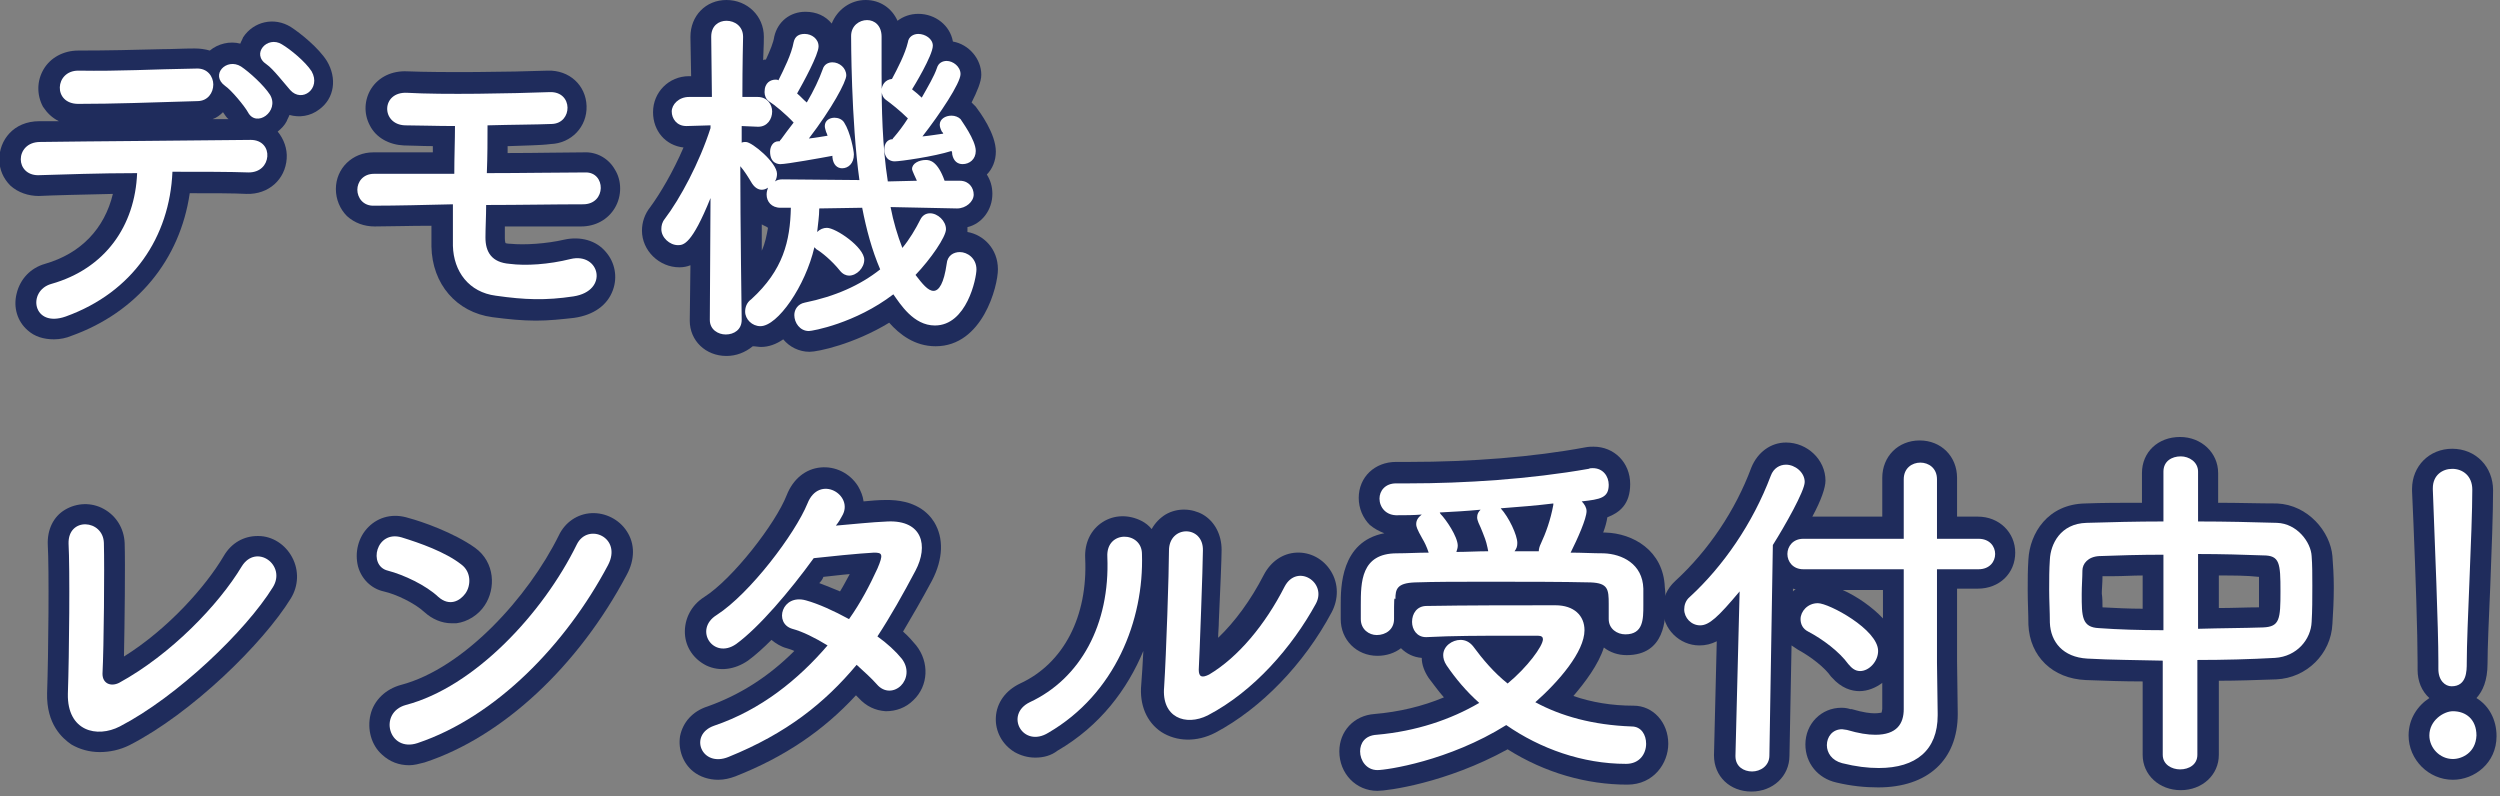 <?xml version="1.0" encoding="utf-8"?>
<!-- Generator: Adobe Illustrator 25.0.1, SVG Export Plug-In . SVG Version: 6.00 Build 0)  -->
<svg version="1.1" id="レイヤー_1" xmlns="http://www.w3.org/2000/svg" xmlns:xlink="http://www.w3.org/1999/xlink" x="0px"
	 y="0px" width="361px" height="115px" viewBox="0 0 361 115" style="enable-background:new 0 0 361 115;" xml:space="preserve">
<rect x="0" y="0" width="361" height="115" fill="#808080" stroke="none"/>
<style type="text/css">
	.st0{fill:#1F2C5C;}
	.st1{fill:#FFFFFF;}
</style>
<g>
	<path class="st0" d="M7.8,49C6.3,49,5,48.6,4,47.7c-1.5-1.3-2.1-3.3-1.6-5.3c0.5-2.1,2-3.7,4.1-4.3c5.2-1.5,8.6-5.1,9.8-10.1
		c-4.5,0.1-8.7,0.2-10.7,0.3c-1.5,0-3-0.5-4.1-1.5c-1-1-1.6-2.3-1.6-3.8c0-2.7,2-5.5,5.8-5.5c0.8,0,1.8,0,2.8,0
		c-1-0.5-1.7-1.2-2.3-2.1c-0.9-1.7-0.9-3.7,0.1-5.4c1-1.7,2.9-2.7,5-2.7c4.5,0,8-0.1,12.1-0.2c1.5,0,3-0.1,4.7-0.1
		c0.8,0,1.5,0.1,2.2,0.3c1.2-1,2.9-1.4,4.4-1c0.1-0.3,0.3-0.6,0.4-0.9c1.5-2.3,4.5-3,6.9-1.5c1.4,0.9,4,3,5.2,4.9
		c1.5,2.5,1.1,5.4-1.1,7c-1.3,1-2.9,1.2-4.3,0.8c-0.1,0.3-0.3,0.6-0.4,0.9c-0.3,0.6-0.8,1.1-1.3,1.5c0.9,1.1,1.4,2.5,1.3,3.9
		c-0.2,3-2.6,5.2-5.8,5.1c-1.9-0.1-4.6-0.1-8.2-0.1c-1.4,9.6-7.6,17.2-17.1,20.6c0,0,0,0,0,0C9.6,48.8,8.7,49,7.8,49z M9.5,45.7
		L9.5,45.7L9.5,45.7z M22.3,23.3C22.3,23.3,22.3,23.4,22.3,23.3C22.4,23.4,22.4,23.3,22.3,23.3C22.4,23.3,22.3,23.3,22.3,23.3z
		 M32.2,16.2c-0.4,0.4-0.9,0.8-1.5,1c0.8,0,1.6,0,2.3,0C32.7,17,32.5,16.6,32.2,16.2z M38.5,14.8L38.5,14.8L38.5,14.8z M28.4,11.7
		C28.4,11.7,28.4,11.7,28.4,11.7C28.4,11.7,28.4,11.7,28.4,11.7C28.4,11.7,28.4,11.7,28.4,11.7z"/>
	<path class="st0" d="M77.4,46.3c-2,0-4-0.2-6.3-0.5c-5.2-0.7-8.7-4.8-8.8-10.2c0-1,0-2,0-3c-3.2,0-6.1,0.1-8.2,0.1
		c-1.5,0-2.9-0.5-4-1.5c-1-1-1.6-2.4-1.6-3.9c0-3,2.4-5.3,5.4-5.3h8.6c0-0.3,0-0.6,0-0.9c-1.7,0-3.2-0.1-4.2-0.1
		c-2.1-0.1-4-1.1-4.9-2.9c-0.9-1.7-0.8-3.7,0.2-5.3c1.1-1.7,3-2.6,5.2-2.5c4.9,0.2,14.9,0.1,20.3-0.1c3.1-0.1,5.5,2.1,5.6,5.1
		c0.1,3-2.2,5.4-5.2,5.5C78,21,75.8,21,73.5,21.1c-0.1,0-0.1,0-0.2,0c0,0.3,0,0.6,0,1c4.3,0,8.2-0.1,11-0.1c1.9-0.1,3.6,0.9,4.5,2.5
		c1,1.6,1,3.8,0,5.5c-1,1.7-2.8,2.7-4.9,2.7c-2,0-4.2,0-6.4,0c-1.5,0-3.1,0-4.6,0c0,0.6,0,1.2,0,1.7c0,0.5,0.1,0.7,0.1,0.7
		c0,0,0.2,0.1,0.7,0.1c2.1,0.2,5.2,0,7.8-0.6c2.3-0.5,4.6,0.1,6,1.8c1.3,1.5,1.7,3.6,1,5.5c-0.8,2.2-2.8,3.6-5.6,4
		C81.1,46.1,79.3,46.3,77.4,46.3z M84.4,27.9C84.4,27.9,84.4,27.9,84.4,27.9C84.4,27.9,84.4,27.9,84.4,27.9z M67.4,27.4
		c0.1,0.1,0.1,0.1,0.2,0.2c0.1,0.1,0.1,0.1,0.2,0.2c0.1-0.2,0.3-0.3,0.5-0.5c-0.1,0-0.1-0.1-0.2-0.2C68,27,67.9,27,67.8,26.9
		C67.7,27.1,67.6,27.2,67.4,27.4z M79.5,14.9C79.5,14.9,79.5,14.9,79.5,14.9C79.5,14.9,79.5,14.9,79.5,14.9z"/>
	<path class="st0" d="M104.9,51.4c-3,0-5.3-2.2-5.3-5.1l0.1-8c-0.5,0.2-1,0.3-1.6,0.3c-2.9,0-5.4-2.4-5.4-5.3c0-1.2,0.4-2.4,1.2-3.4
		c1.4-1.9,3.3-5.1,4.8-8.6c-2.6-0.3-4.4-2.4-4.4-5.1c0-2.9,2.3-5.2,5.2-5.2h0.3l-0.1-5.6c0,0,0-0.1,0-0.1c0-3,2.2-5.3,5.2-5.3
		c3,0,5.4,2.3,5.4,5.3c0,0,0,0.1,0,0.1c0,0,0,1.3-0.1,3.3c0.1-0.1,0.2-0.1,0.4-0.1c0.6-1.3,1.1-2.5,1.2-3.3c0.5-2.2,2.3-3.6,4.5-3.6
		c1.6,0,2.9,0.6,3.8,1.7c0.8-2,2.7-3.4,4.9-3.4c2.1,0,3.8,1.2,4.6,3c0.8-0.6,1.8-1,3-1c2.5,0,4.6,1.7,5,4c2.3,0.4,4.1,2.5,4.1,4.8
		c0,1-0.6,2.4-1.4,4c0.2,0.2,0.4,0.4,0.6,0.6l0,0c0.6,0.8,2.9,3.9,2.9,6.5c0,1.3-0.5,2.5-1.3,3.3c0.5,0.8,0.8,1.7,0.8,2.8
		c0,2.3-1.5,4.3-3.6,4.8c0,0.1,0,0.1,0,0.2c0,0.2,0,0.3,0,0.5c2.3,0.4,4.4,2.4,4.4,5.4c0,2.4-2.2,11.1-9,11.1c-3,0-5.2-1.7-6.7-3.4
		c-5.1,3.1-10.3,4.2-11.5,4.2c-1.5,0-2.9-0.7-3.8-1.8c-1,0.7-2.1,1.1-3.2,1.1c-0.4,0-0.8-0.1-1.2-0.1
		C107.6,50.9,106.3,51.4,104.9,51.4z M116.9,46.7C116.9,46.7,116.9,46.7,116.9,46.7C116.9,46.7,116.9,46.7,116.9,46.7z M110,32.4
		c0,1.3,0,2.6,0,3.8c0.5-1.1,0.7-2.2,0.9-3.3C110.7,32.7,110.3,32.6,110,32.4z M103.2,25.8c0,0,0.1,0,0.1,0c0.2,0,0.4,0.1,0.6,0.2
		c0-0.6,0-1.2,0-1.8C103.7,24.7,103.5,25.3,103.2,25.8z M138,10.9C138,10.9,138,10.9,138,10.9C138,10.9,138,10.9,138,10.9z M134,6.7
		C134,6.7,134,6.7,134,6.7L134,6.7C134,6.7,134,6.7,134,6.7z M131.6,6.5L131.6,6.5L131.6,6.5z M104.2,5.3L104.2,5.3z"/>
	<path class="st0" d="M14.4,108.6c-1.5,0-2.9-0.4-4.1-1.1c-1.3-0.9-3.6-2.9-3.5-7.4C7,94.5,7.1,82,6.9,78.7
		c-0.1-2.2,0.8-4.1,2.5-5.1c1.7-1,3.8-1.1,5.6-0.1c1.8,1,2.9,2.8,3,4.9c0.1,3.1,0,11.4-0.1,16.4c6.4-4,11.8-10.1,14.4-14.5
		c1.1-1.9,2.9-2.9,4.9-2.9c0,0,0.1,0,0.1,0c2,0,3.9,1.2,4.9,3.1c1,1.9,0.9,4.1-0.2,5.9c-4,6.5-14.3,16.6-23.3,21.2c0,0,0,0,0,0
		C17.3,108.3,15.8,108.6,14.4,108.6z M17.3,104.9L17.3,104.9L17.3,104.9z M12.8,100.3c0,0.7,0.1,1.8,0.7,2.2
		c0.5,0.3,1.6,0.3,2.5-0.2c0.2-0.1,0.4-0.2,0.6-0.3c-0.9,0.1-1.8-0.2-2.6-0.6C13.5,101,13.1,100.7,12.8,100.3z M15.8,96
		C15.8,96,15.8,96,15.8,96C15.8,96,15.8,96,15.8,96z M37.6,83.2C37.6,83.2,37.6,83.2,37.6,83.2C37.6,83.2,37.6,83.2,37.6,83.2z"/>
	<path class="st0" d="M59.1,110.5c-1.5,0-2.8-0.5-3.9-1.5c-1.6-1.4-2.2-3.7-1.7-5.8c0.5-2.1,2.2-3.7,4.4-4.3
		c9.1-2.4,18.4-12.7,22.8-21.6c0.9-1.9,2.7-3.1,4.7-3.2c2-0.1,4,0.9,5.1,2.6c1.2,1.8,1.2,4.1,0,6.3c-7,13.2-17.9,23.4-29.2,27.1h0
		C60.5,110.3,59.8,110.5,59.1,110.5z M65.2,90c-1.4,0-2.8-0.6-3.9-1.6c0,0,0,0,0,0c-1.4-1.3-4.1-2.6-5.9-3c-1.8-0.4-3.2-1.8-3.7-3.6
		c-0.5-2,0-4.2,1.5-5.7c1.5-1.5,3.6-2,5.8-1.3c1.9,0.5,6.5,2.1,9.6,4.3c2.9,2.1,3,5.9,1.4,8.3c-0.9,1.4-2.5,2.4-4.1,2.6
		C65.6,90,65.4,90,65.2,90z"/>
	<path class="st0" d="M103.7,112.6c-1.3,0-2.6-0.4-3.6-1.2c-1.5-1.2-2.2-3.2-1.9-5.1c0.4-2,1.8-3.6,4-4.3c4.5-1.6,8.7-4.2,12.5-8
		c-0.4-0.2-0.8-0.3-1.1-0.4c-0.8-0.2-1.6-0.7-2.2-1.2c-1.1,1.1-2.3,2.2-3.4,3c-1.9,1.3-4.1,1.6-6,0.7c-1.8-0.9-3-2.6-3.1-4.6
		c-0.1-2.1,0.9-4.1,2.8-5.3c4.1-2.6,10.3-10.6,11.9-14.7c0.9-2.3,2.7-3.8,4.9-4c2.1-0.2,4.2,0.8,5.4,2.7c0.4,0.7,0.7,1.4,0.8,2.2
		c1.1-0.1,2.1-0.2,3.1-0.2c4.4-0.1,6.3,1.9,7.1,3.2c1.4,2.3,1.3,5.3-0.3,8.4c-1.5,2.8-2.9,5.2-4.2,7.4c0.8,0.7,1.4,1.4,1.9,2
		c1.9,2.4,1.8,5.8-0.4,7.9c-1.1,1.1-2.5,1.6-4,1.6c-1.5-0.1-2.8-0.7-3.9-1.9c-0.1-0.1-0.3-0.3-0.4-0.4c-4.7,5.1-10.3,8.9-17.4,11.7
		C105.4,112.4,104.6,112.6,103.7,112.6z M103.9,107.7L103.9,107.7L103.9,107.7z M122.3,92.3c0,0.1,0.1,0.3,0.1,0.4
		c0,0.2,0,0.3,0,0.5c0.2-0.1,0.5-0.1,0.7-0.2c0.2,0,0.4,0,0.5,0c-0.1-0.3-0.2-0.6-0.2-0.9C123.1,92.3,122.7,92.3,122.3,92.3z
		 M118.3,84.2c1,0.4,2.1,0.8,3,1.2c0.5-0.8,0.9-1.6,1.4-2.5c-1.3,0.1-2.7,0.3-3.8,0.4C118.8,83.6,118.6,83.9,118.3,84.2z
		 M129.7,78.5c0.1,0.2,0.2,0.4,0.3,0.6c0-0.2,0-0.3-0.1-0.4C129.8,78.6,129.8,78.5,129.7,78.5z M117.7,76.7
		c-0.1,0.3-0.3,0.5-0.5,0.8c0.2,0,0.5-0.1,0.8-0.1c0,0,0-0.1,0-0.1C117.8,77.1,117.8,76.9,117.7,76.7z"/>
	<path class="st0" d="M149.5,109.4c-1.1,0-2.1-0.3-3-0.8c-1.8-1.1-2.8-3-2.7-5c0.1-2.1,1.4-3.9,3.5-4.9c0,0,0,0,0,0
		c6.3-2.9,9.8-9.7,9.4-18.1c-0.1-2.2,0.8-4.1,2.5-5.2c1.7-1.1,3.8-1.1,5.6-0.2c0.6,0.3,1.1,0.7,1.5,1.2c0.5-0.9,1.2-1.6,2-2.1
		c1.7-1,3.8-0.9,5.4,0c1.7,1,2.7,2.9,2.7,5.1c0,1.2-0.2,6-0.4,10.3c0,0.8-0.1,1.7-0.1,2.4c2.4-2.3,4.7-5.4,6.6-9.1
		c1-1.9,2.7-3.1,4.7-3.2c2-0.1,3.9,0.9,5,2.7c1.1,1.8,1.1,4,0.1,5.9c-4,7.5-10.2,13.9-16.8,17.4c0,0,0,0,0,0
		c-2.7,1.4-5.6,1.3-7.8-0.1c-2.1-1.4-3.2-3.9-2.9-6.9c0.1-1.2,0.2-2.9,0.3-4.8c-2.3,5.5-6.2,10.8-12.4,14.4
		C151.8,109.1,150.7,109.4,149.5,109.4z M149.8,104.3L149.8,104.3L149.8,104.3z M174.4,103.3L174.4,103.3L174.4,103.3z M171.1,99.5
		c0,0.8,0.1,1.2,0.3,1.3c0.2,0.1,0.8,0.2,1.7-0.2c0,0,0,0,0,0c-0.5-0.1-0.9-0.3-1.2-0.4C171.7,100,171.4,99.8,171.1,99.5z
		 M176.1,96.7C176.1,96.7,176.1,96.7,176.1,96.7C176.1,96.7,176.1,96.7,176.1,96.7z"/>
	<path class="st0" d="M198.9,114.2c-3.1,0-5.5-2.5-5.5-5.7c0-2.9,2.1-5.2,5.1-5.4c3.5-0.3,6.9-1.1,10-2.4c-0.8-0.9-1.5-1.9-2.2-2.8
		c-0.6-0.9-1-1.9-1-2.9c-1.2-0.1-2.2-0.6-3-1.4c-0.9,0.7-2.1,1.1-3.4,1.1c-3,0-5.3-2.3-5.3-5.3c0-0.3,0-0.6,0-0.9c0-0.4,0-0.7,0-1.1
		c0-2.6,0-9.2,6.3-10.4c-0.8-0.3-1.5-0.7-2.1-1.2c-1-1-1.6-2.4-1.6-3.9c0-3,2.3-5.2,5.4-5.2h1.9c8.9,0,17.9-0.7,25.4-2.1
		c0.5-0.1,0.9-0.1,1.2-0.1c3,0,5.3,2.3,5.3,5.4c0,2.9-1.5,4.1-3.3,4.8c-0.1,0.7-0.3,1.4-0.6,2.2c0.1,0,0.2,0,0.3,0
		c4,0.1,8.4,2.6,8.6,7.9c0.1,0.7,0.1,1.6,0.1,2.6c0,1.8,0,7.2-5.6,7.2c-1.3,0-2.4-0.4-3.3-1.1c-0.8,2.5-2.7,5-4.4,7
		c2.6,0.9,5.5,1.4,8.7,1.4c0,0,0,0,0,0c2.8,0,5,2.4,5,5.5c0,2.8-2.1,5.9-5.9,5.9c-5.9,0-11.9-1.7-17.3-5.1
		C208.8,113.1,200.3,114.2,198.9,114.2z M235.4,107.8C235.4,107.8,235.4,107.8,235.4,107.8C235.4,107.8,235.4,107.8,235.4,107.8z
		 M217.9,101.6c0.2,0,0.5,0.1,0.7,0.2c0-0.1,0-0.1,0-0.2c0-0.1,0-0.1,0-0.2C218.4,101.5,218.2,101.6,217.9,101.6z M216.5,101.4
		c0,0.1,0,0.2,0,0.2c0.2,0,0.3-0.1,0.5-0.1C216.8,101.5,216.6,101.5,216.5,101.4z M225.1,90.4c0.2,0.3,0.3,0.7,0.4,1
		c0-0.2,0.1-0.4,0.1-0.5C225.6,90.8,225.6,90.6,225.1,90.4z M205.8,90.4C205.8,90.4,205.8,90.4,205.8,90.4L205.8,90.4
		C205.8,90.4,205.8,90.4,205.8,90.4z M230.1,70.3C230.1,70.3,230.1,70.3,230.1,70.3C230.1,70.3,230.1,70.3,230.1,70.3z"/>
	<path class="st0" d="M252.9,114.3c-3.1,0-5.4-2.2-5.4-5.2V109l0.4-16.4c-0.8,0.4-1.6,0.6-2.5,0.6c-2.9,0-5.3-2.4-5.3-5.3
		c0-1.5,0.6-2.9,1.8-4c4.8-4.4,8.7-10.2,11-16.4c0.9-2.2,2.8-3.6,5-3.6c3.1,0,5.7,2.5,5.7,5.5c0,1-0.6,2.8-1.9,5.2h10.1v-5.6
		c0-3.1,2.3-5.4,5.4-5.4c3.1,0,5.4,2.3,5.4,5.4v5.6h3c3.1,0,5.4,2.3,5.4,5.2c0,3-2.3,5.2-5.4,5.2h-3v10.5l0.1,7.6
		c0,6.6-4.3,10.6-11.5,10.6c-1.9,0-3.9-0.2-6-0.7c-2.7-0.6-4.5-2.8-4.5-5.5c0-3,2.3-5.3,5.2-5.3c0.6,0,1,0.1,1.3,0.2
		c0.1,0,0.1,0,0.2,0c1.7,0.5,2.7,0.6,3.3,0.6c0.6,0,0.9-0.1,1-0.1c0-0.1,0.1-0.3,0.1-0.6v-3.7c-0.9,0.7-2.1,1.2-3.3,1.2
		c-1.1,0-2.6-0.4-4-2c0,0-0.1-0.1-0.1-0.1c-0.9-1.3-2.8-2.8-4.8-3.9c-0.3-0.2-0.6-0.4-0.9-0.6l-0.3,15.9
		C258.4,112.1,256,114.3,252.9,114.3z M253.6,109.1L253.6,109.1C253.6,109.1,253.6,109.1,253.6,109.1z M268.2,94.2L268.2,94.2
		L268.2,94.2z M266.1,85.2c2,0.9,4.2,2.4,5.8,4.1v-4.1H266.1z M262.5,88.5C262.5,88.5,262.5,88.5,262.5,88.5
		C262.5,88.5,262.5,88.5,262.5,88.5z M258.9,85l0,0.4c0.1-0.1,0.2-0.2,0.4-0.3C259.2,85.1,259,85,258.9,85z M251.5,82.4
		c0.3,0,0.5,0.1,0.8,0.2c0.2,0.1,0.5,0.2,0.7,0.4l0-2.6C252.5,81,252,81.7,251.5,82.4z M276.8,80c0.1,0.1,0.3,0.3,0.4,0.4
		c0.1-0.1,0.2-0.3,0.4-0.4c-0.1-0.1-0.3-0.3-0.4-0.4C277.1,79.7,277,79.8,276.8,80z M257.7,69.3L257.7,69.3
		C257.7,69.3,257.7,69.3,257.7,69.3L257.7,69.3z"/>
	<path class="st0" d="M314.9,114.1c-3.1,0-5.5-2.2-5.5-5.1V98.4c-2.8,0-5.6-0.1-8.2-0.2c-4.8-0.2-8.1-3.4-8.3-8
		c0-1.6-0.1-3.2-0.1-4.9c0-1.6,0-3,0.1-4.5c0.2-3.8,2.8-8,8.2-8.1c2.5-0.1,5.3-0.1,8.2-0.1v-4.3c0-3,2.3-5.2,5.5-5.2
		c3.1,0,5.5,2.3,5.5,5.2v4.3c3,0,5.9,0.1,8.5,0.1c4.5,0.2,7.7,4.1,8,7.6c0.1,1.3,0.2,2.8,0.2,4.5c0,1.9-0.1,3.8-0.2,5.3
		c-0.2,4.3-3.7,7.8-8.1,8c-2.9,0.1-5.7,0.2-8.3,0.2V109C320.4,111.9,318,114.1,314.9,114.1z M314.4,93.2c0.2,0.2,0.4,0.4,0.5,0.6
		c0.2-0.2,0.3-0.4,0.5-0.6c-0.1,0-0.1-0.1-0.2-0.2c-0.1-0.1-0.2-0.3-0.4-0.4C314.7,92.8,314.6,93,314.4,93.2z M303.6,87.7
		c1.9,0.1,3.8,0.2,5.8,0.2v-4.8c-1.4,0-2.8,0.1-4.1,0.1l-1.7,0c0,1-0.1,1.8-0.1,2.5C303.6,86.4,303.6,87.1,303.6,87.7z M320.4,83.1
		v4.7c2,0,4-0.1,5.8-0.1c0-0.7,0-1.6,0-2.2c0-0.6,0-1.5,0-2.2C324.4,83.1,322.5,83.1,320.4,83.1z M303,87.6L303,87.6L303,87.6z
		 M303.7,82.5C303.7,82.5,303.7,82.5,303.7,82.5C303.7,82.5,303.7,82.5,303.7,82.5z M314.3,77.8c0.2,0.2,0.4,0.4,0.5,0.6
		c0.2-0.2,0.3-0.4,0.5-0.6c-0.2-0.2-0.4-0.4-0.5-0.6C314.7,77.4,314.5,77.6,314.3,77.8z"/>
	<path class="st0" d="M354.2,112.6c-3.5,0-6.4-2.9-6.4-6.4c0-2.4,1.3-4.3,3-5.4c-1.1-1-1.7-2.4-1.7-4.1v-1.1c0-4-0.3-12.9-0.6-20.1
		l-0.2-4.6c0,0,0-0.1,0-0.1v-0.2c0-3.3,2.5-5.8,5.8-5.8c3.4,0,5.9,2.6,5.9,6c0,3.2-0.2,8.6-0.4,13.7c-0.2,4.6-0.4,9-0.4,11.3
		c0,2.5-0.7,4-1.6,5c1.8,1.1,2.9,3.1,2.9,5.5C360.5,110.2,357.3,112.6,354.2,112.6z M354.2,105.7c-0.1,0-0.5,0.2-0.5,0.5
		c0,0.1,0.2,0.4,0.4,0.4c0.1,0,0.3-0.1,0.4-0.1c0,0,0-0.1,0-0.2c0-0.3-0.1-0.5-0.1-0.5c0,0,0,0,0,0
		C354.5,105.8,354.4,105.7,354.2,105.7z M354,70.6L354,70.6L354,70.6z"/>
</g>
<g>
	<path class="st1" d="M9.5,45.7C4.7,47.4,3.9,42,7.4,41c7.8-2.2,12.1-8.4,12.4-16C14.4,25,9,25.2,5.5,25.3C3.9,25.3,3,24.2,3,23
		c0-1.2,0.9-2.5,2.8-2.5c7-0.1,22.4-0.2,30.4-0.3c1.7,0,2.5,1.2,2.4,2.4c-0.1,1.2-1,2.3-2.7,2.3c-2.6-0.1-6.7-0.1-11-0.1
		C24.5,34.2,19.2,42.2,9.5,45.7z M11.3,15c-3.7,0-3.4-4.8,0-4.8c6.2,0.1,10.5-0.2,17-0.3c1.7-0.1,2.5,1.2,2.5,2.3
		c0,1.2-0.8,2.4-2.3,2.4C21.7,14.8,16.5,15,11.3,15z M35.8,16.2c-0.5-0.9-2.4-3.2-3.3-3.8c-2.2-1.6,0.2-4.1,2.3-2.8
		c1.2,0.8,3.3,2.7,4.2,4.1C40.4,16.1,37,18.5,35.8,16.2z M41.9,13c-0.8-0.9-2.5-3.1-3.4-3.7c-2.3-1.5,0.1-4.2,2.2-2.9
		c1.2,0.7,3.4,2.5,4.3,3.9C46.4,12.8,43.6,14.9,41.9,13z"/>
	<path class="st1" d="M54.1,29.7c-1.7,0.1-2.5-1.2-2.5-2.3s0.8-2.3,2.4-2.3c2.6,0,6.9,0,11.6,0c0-2.5,0.1-4.8,0.1-6.9
		c-2.8,0-5.4-0.1-7.2-0.1c-3.5-0.1-3.5-4.9,0.3-4.7c5.1,0.3,15.2,0.1,20.6-0.1c3.4-0.1,3.3,4.5,0.3,4.6c-2.4,0.1-5.8,0.1-9.3,0.2
		c0,2,0,4.4-0.1,6.9c5.2,0,10.4-0.1,14.2-0.1c3-0.1,3.1,4.6-0.3,4.6c-4.2,0-9.1,0.1-14,0.1c0,1.6-0.1,3.3-0.1,4.7
		c0,2.1,0.9,3.6,3.5,3.8c2.3,0.3,5.6,0.1,8.8-0.7c4.2-1,5.6,4.6,0.4,5.4c-4,0.6-7,0.5-11.2-0.1c-3.9-0.5-6.1-3.5-6.2-7.2
		c0-2,0-4,0-6C61.2,29.6,57.3,29.7,54.1,29.7z"/>
	<path class="st1" d="M138.2,30.1l-9.6-0.2c0.4,2.1,1,4.1,1.7,5.9c1-1.2,1.9-2.7,2.6-4.1c0.3-0.6,0.8-0.9,1.4-0.9
		c1.1,0,2.3,1.1,2.3,2.3c0,1.1-2.2,4.3-4.4,6.6c1,1.3,1.8,2.3,2.6,2.3s1.5-1.1,1.9-3.9c0.1-1.2,1-1.7,1.9-1.7c1.1,0,2.4,0.9,2.4,2.5
		c0,1.3-1.4,8.1-6,8.1c-3.1,0-5-3.1-6-4.5c-5.5,4.2-11.7,5.3-12.2,5.3c-1.3,0-2.1-1.2-2.1-2.3c0-0.8,0.5-1.6,1.5-1.8
		c4.4-0.9,8-2.5,10.9-4.8c-1.2-2.8-2-5.8-2.6-8.9l-6.2,0.1c0,1.2-0.2,2.3-0.3,3.4c0.4-0.4,0.9-0.6,1.4-0.6c1.3,0,5.4,2.8,5.4,4.6
		c0,1.2-1.1,2.3-2.2,2.3c-0.4,0-0.9-0.2-1.3-0.7c-1.2-1.5-2.7-2.7-3.4-3.1c-0.1-0.1-0.2-0.2-0.3-0.3c-1.3,5.6-5.3,11.4-7.8,11.4
		c-1.2,0-2.2-1-2.2-2.1c0-0.6,0.2-1.3,0.9-1.8c4.6-4.2,5.6-8.4,5.7-13.2h-1.4c0,0,0,0-0.1,0c-1.3,0-2-0.9-2-1.9c0-0.4,0.1-0.7,0.2-1
		c-0.3,0.2-0.6,0.3-0.9,0.3c-0.5,0-1-0.3-1.4-0.9c-0.6-1-1.1-1.8-1.7-2.5c0,8.1,0.2,22.1,0.2,22.1v0.1c0,1.4-1.1,2.1-2.3,2.1
		c-1.1,0-2.3-0.7-2.3-2.1v-0.1l0.1-17.5c-2.7,6.7-3.9,6.8-4.7,6.8c-1.2,0-2.4-1.1-2.4-2.3c0-0.5,0.1-1,0.5-1.5
		c2.2-2.9,5-8.1,6.6-13.1v-0.4l-3.4,0.1c0,0,0,0-0.1,0c-1.4,0-2.1-1.1-2.1-2.1S98,14,99.5,14h3.3l-0.1-8.6V5.3
		c0-1.6,1.1-2.3,2.2-2.3c1.2,0,2.4,0.8,2.4,2.3v0.1c0,0-0.1,4-0.1,8.6h2.2c1.4,0,2.1,1.1,2.1,2.1c0,1.1-0.7,2.2-2,2.2c0,0,0,0-0.1,0
		l-2.3-0.1l0,2.4c0.2-0.1,0.4-0.1,0.6-0.1c0.9,0,4.5,3,4.5,4.6c0,0.4-0.1,0.8-0.3,1.1c0.3-0.2,0.6-0.3,1.1-0.3l11.1,0.1
		c-1.2-8.6-1.2-20.6-1.2-20.8c0-1.5,1.2-2.3,2.3-2.3c1.1,0,2.1,0.8,2.1,2.4v0.1c0,1.6,0,3.4,0,5.3c0,4.9,0.1,10.4,0.9,15.5l4.2-0.1
		c-0.7-1.5-0.7-1.6-0.7-1.7c0-0.8,1-1.3,2-1.3c0.6,0,1.7,0.2,2.7,3h2.2h0c1.3,0,2,1,2,2S139.5,30.1,138.2,30.1L138.2,30.1z
		 M120.2,22.5c-1.6,0.3-6.6,1.2-7.5,1.2c-0.2,0-1.5,0-1.5-1.8c0-0.7,0.4-1.5,1.2-1.5h0.2c0-0.1,0.1-0.2,0.2-0.3
		c0.5-0.7,1.1-1.5,1.8-2.4c-1.1-1.2-2.8-2.6-3.6-3.1c-0.4-0.3-0.6-0.8-0.6-1.3c0-1.4,0.9-1.8,1.6-1.8c0.1,0,0.3,0,0.4,0.1
		c0.8-1.6,1.9-3.8,2.2-5.5c0.2-0.9,0.8-1.2,1.6-1.2c1,0,2,0.7,2,1.8c0,1.2-2.2,5.2-3.1,6.8c0.5,0.4,0.9,0.9,1.4,1.3
		c1-1.7,1.8-3.4,2.3-4.8c0.2-0.7,0.8-1,1.4-1c1,0,2,0.8,2,1.9c0,0.9-2.1,4.8-5.4,9.1c1-0.1,2-0.3,2.7-0.4c-0.1-0.2-0.1-0.4-0.2-0.5
		c-0.1-0.4-0.2-0.6-0.2-0.9c0-0.8,0.7-1.2,1.4-1.2c0.5,0,1.1,0.2,1.4,0.7c0.9,1.4,1.4,4.1,1.4,4.6c0,1.3-0.8,2-1.7,2
		c-0.7,0-1.3-0.5-1.4-1.6L120.2,22.5z M129.2,23.3c-0.2,0-1.5,0-1.5-1.8c0-0.7,0.4-1.4,1.2-1.4c0-0.1,0.1-0.2,0.2-0.3
		c0.6-0.7,1.3-1.6,2-2.7c-1.1-1.1-2.5-2.2-3.2-2.7c-0.4-0.3-0.6-0.8-0.6-1.3c0-0.8,0.5-1.6,1.5-1.7c0.8-1.5,1.9-3.6,2.3-5.3
		c0.1-0.8,0.8-1.2,1.5-1.2c1,0,2.1,0.7,2.1,1.7c0,1.4-2.8,6-3,6.3c0.5,0.4,1,0.8,1.4,1.2c0.9-1.6,1.8-3.1,2.2-4.3
		c0.2-0.7,0.8-1,1.4-1c0.9,0,2,0.8,2,1.9c0,1.3-3,5.8-5.5,9c1.1-0.1,2.2-0.3,3-0.4c0-0.1-0.1-0.2-0.2-0.3c-0.2-0.4-0.3-0.7-0.3-1
		c0-0.8,0.8-1.3,1.7-1.3c0.5,0,1,0.2,1.3,0.5c0.1,0.2,2.2,3,2.2,4.6c0,1.2-0.9,1.9-1.9,1.9c-0.7,0-1.3-0.4-1.5-1.4
		c0-0.2,0-0.3-0.1-0.5C134.9,22.6,130,23.3,129.2,23.3z"/>
	<path class="st1" d="M17.3,104.9c-3.3,1.7-7.6,0.7-7.5-4.7C10,94.4,10.1,82,9.9,78.5c-0.1-3.9,5-3.5,5.1-0.1c0.1,3.6,0,15-0.2,18.9
		c0,1.4,1.2,1.9,2.4,1.3c7.5-4.1,14.4-11.3,17.7-16.8c2.1-3.4,6.5-0.2,4.5,3C35.5,91.1,25.6,100.6,17.3,104.9z"/>
	<path class="st1" d="M63.3,86.2c-1.8-1.7-5-3.2-7.3-3.8c-2.9-0.7-1.7-5.9,2-4.8c2.6,0.8,6.3,2.1,8.6,3.9c1.5,1.1,1.4,3.1,0.6,4.2
		S64.9,87.6,63.3,86.2z M60.3,107.3c-4.2,1.4-5.7-4.4-1.7-5.5c9.9-2.6,19.8-13.2,24.7-23.2c1.6-3.2,6.6-1,4.5,3
		C81.7,93.1,71.6,103.5,60.3,107.3z"/>
	<path class="st1" d="M105.2,109.3c-3.9,1.6-5.8-3.2-2.1-4.5c6.8-2.3,12.2-6.7,16.4-11.6c-1.8-1.1-3.6-2-5.1-2.4
		c-2.7-0.8-1.5-5.1,2-4.1c1.8,0.5,4,1.5,6.2,2.7c1.7-2.4,3-4.9,4.1-7.3c0.9-2.1,0.7-2.3-0.5-2.3c-2,0.1-7,0.6-8.7,0.8
		c-3.4,4.7-7.9,10-11.2,12.4c-3.3,2.3-6.2-2.1-2.8-4.2c4.8-3.1,11.3-11.7,13.1-16.1c1.7-4.3,6.8-1.2,5,1.8c-0.2,0.4-0.5,0.9-0.9,1.4
		c2.4-0.2,5.1-0.5,7.5-0.6c5-0.2,5.9,3.5,4,7.1c-1.8,3.4-3.6,6.6-5.5,9.5c1.4,1,2.6,2.1,3.5,3.2c1.1,1.4,0.8,3-0.1,3.9
		c-0.9,0.9-2.4,1.1-3.5-0.2c-0.7-0.8-1.8-1.8-2.9-2.8C119.1,101.5,113.6,105.9,105.2,109.3z"/>
	<path class="st1" d="M148.7,101.4c7.3-3.4,11.6-11.2,11.2-21c-0.2-3.9,5-3.7,5-0.4c0.3,9.6-3.9,20.2-13.5,25.8
		C147.7,108.1,145,103.2,148.7,101.4z M174.4,103.3c-3.2,1.6-6.7,0.3-6.3-4.1c0.3-4.6,0.7-16.7,0.7-19.7c0-3.7,5-3.7,4.9,0
		c0,2-0.5,15.5-0.6,17.2c0,1.1,0.5,1.2,1.5,0.7c4.2-2.5,8.1-7.2,10.9-12.7c1.8-3.4,6.2-0.6,4.5,2.5
		C186.6,93.4,181.1,99.8,174.4,103.3z"/>
	<path class="st1" d="M198.9,111.2c-1.6,0-2.5-1.4-2.5-2.7c0-1.2,0.7-2.3,2.4-2.4c5.7-0.5,10.7-2.2,14.8-4.6
		c-1.9-1.7-3.4-3.5-4.7-5.4c-0.4-0.6-0.5-1.1-0.5-1.5c0-1.3,1.3-2.2,2.5-2.2c0.7,0,1.3,0.3,1.8,0.9c1.4,1.9,3,3.8,5,5.4
		c2.8-2.3,5.1-5.4,5.1-6.4c0-0.3-0.2-0.5-0.7-0.5c-1.4,0-2.9,0-4.7,0c-3.5,0-7.6,0-11.4,0.2c0,0,0,0-0.1,0c-1.3,0-2-1.1-2-2.2
		c0-1.2,0.7-2.3,2.1-2.3c5.7-0.1,12.8-0.1,18.6-0.1c2.7,0,4.2,1.5,4.2,3.6c0,3.1-3.7,7.4-7.1,10.4c3.7,2,8.3,3.3,13.9,3.5
		c1.4,0,2.1,1.2,2.1,2.5c0,1.4-0.9,2.9-2.9,2.9c-6.3,0-12.4-2.2-17.3-5.6C209.2,109.9,200.2,111.2,198.9,111.2z M201.3,89.4
		c0,1.5-1.2,2.3-2.5,2.3c-1.1,0-2.3-0.8-2.3-2.3c0-0.7,0-1.4,0-2c0-3.3,0-7.5,5.2-7.5c1.5,0,3-0.1,4.6-0.1c-0.3-0.9-0.6-1.5-0.9-2
		c-0.8-1.4-0.9-1.8-0.9-2.1c0-0.6,0.3-1,0.8-1.4c-1.2,0.1-2.4,0.1-3.4,0.1c-1.8,0.1-2.7-1.2-2.7-2.4c0-1.1,0.8-2.2,2.4-2.2h0
		c0.6,0,1.2,0,1.8,0c8,0,17.5-0.6,26-2.1c0.2-0.1,0.4-0.1,0.6-0.1c1.5,0,2.3,1.2,2.3,2.4c0,1.9-1.2,2.1-3.9,2.4
		c0.4,0.4,0.7,0.9,0.7,1.4c0,1.1-1.3,4-2.3,6c1.6,0,3.2,0.1,4.8,0.1c2.6,0.1,5.6,1.5,5.7,5.1c0,0.6,0,1.5,0,2.4c0,2,0,4.2-2.6,4.2
		c-1.2,0-2.4-0.8-2.4-2.2c0-0.1,0-0.1,0-0.1c0-0.5,0-1.4,0-2.1c0-2.1-0.1-3-2.6-3.1c-4.1-0.1-9.7-0.1-15-0.1c-3.9,0-7.6,0-10.4,0.1
		c-2.6,0.1-2.8,1-2.8,2.4C201.3,86.3,201.3,86.3,201.3,89.4L201.3,89.4z M214.8,79.1c-0.2-1-0.5-1.7-0.7-2.2s-0.4-1-0.6-1.4
		c-0.1-0.3-0.2-0.5-0.2-0.8c0-0.5,0.2-0.8,0.5-1.1c-2.1,0.2-4,0.3-5.9,0.4l0.1,0.2c0.8,0.8,2.5,3.3,2.5,4.6c0,0.3-0.1,0.6-0.2,0.9
		c1.5,0,3-0.1,4.6-0.1L214.8,79.1z M222.2,79.6c0-0.3,0.1-0.7,0.3-1.1c0.7-1.5,1.4-3.4,1.8-5.6c0-0.1,0-0.2,0-0.2
		c-2.4,0.3-5,0.5-7.6,0.7c1.2,1.3,2.4,3.9,2.4,5c0,0.5-0.1,0.8-0.4,1.2H222.2z"/>
	<path class="st1" d="M251.2,85.4c-3.1,3.7-4.4,4.9-5.7,4.9c-1.3,0-2.3-1.1-2.3-2.3c0-0.6,0.2-1.3,0.8-1.8
		c4.8-4.4,9.1-10.6,11.7-17.5c0.4-1.1,1.3-1.6,2.2-1.6c1.3,0,2.7,1.1,2.7,2.5c0,1.3-2.9,6.4-4.6,9.1l-0.5,30.4
		c0,1.5-1.3,2.3-2.5,2.3c-1.2,0-2.4-0.7-2.4-2.2c0-0.1,0-0.1,0-0.1L251.2,85.4z M274.9,82.2h-14.5c-1.5,0-2.3-1.1-2.3-2.2
		c0-1.1,0.8-2.2,2.3-2.2h14.5v-8.6c0-1.6,1.2-2.4,2.4-2.4c1.2,0,2.4,0.8,2.4,2.4v8.6h6c1.6,0,2.4,1.1,2.4,2.2c0,1.1-0.8,2.2-2.4,2.2
		h-6v13.5l0.1,7.3c0,0.1,0,0.2,0,0.3c0,5-3.1,7.6-8.5,7.6c-1.6,0-3.3-0.2-5.3-0.7c-1.5-0.4-2.2-1.5-2.2-2.6c0-1.2,0.8-2.3,2.2-2.3
		c0.2,0,0.5,0.1,0.7,0.1c1.7,0.5,3,0.7,4.1,0.7c3.1,0,4.1-1.6,4.1-3.7V82.2z M266.9,95.9c-1.3-1.8-3.7-3.6-5.8-4.7
		c-0.8-0.4-1.1-1.1-1.1-1.8c0-1.1,1-2.3,2.5-2.3c1.6,0,8.7,3.8,8.7,6.9c0,1.5-1.3,2.9-2.6,2.9C267.9,96.9,267.4,96.5,266.9,95.9z"/>
	<path class="st1" d="M312.4,95.4c-3.8-0.1-7.6-0.1-11-0.3c-3.5-0.2-5.3-2.4-5.4-5.2c0-1.6-0.1-3.2-0.1-4.7c0-1.5,0-3,0.1-4.4
		c0.1-2.2,1.5-5.2,5.3-5.3c3.4-0.1,7.2-0.2,11.1-0.2v-7.2c0-1.5,1.2-2.2,2.5-2.2c1.2,0,2.5,0.8,2.5,2.2v7.2c4,0,7.9,0.1,11.4,0.2
		c2.9,0.1,4.9,2.8,5,4.8c0.1,1.2,0.1,2.8,0.1,4.3c0,1.8,0,3.6-0.1,5.2c-0.1,2.5-2.1,5-5.3,5.2c-3.6,0.2-7.4,0.3-11.2,0.3V109
		c0,1.4-1.2,2.1-2.5,2.1c-1.2,0-2.5-0.7-2.5-2.1V95.4z M312.4,80.1c-3.4,0-6.7,0.1-9.3,0.2c-1.6,0.1-2.4,1.1-2.4,2.1
		c0,1-0.1,2.2-0.1,3.4c0,3.2,0,4.8,2.5,4.9c2.7,0.2,5.9,0.3,9.3,0.3V80.1z M317.4,90.8c3.3-0.1,6.5-0.1,9.4-0.2
		c2.4-0.1,2.5-1.2,2.5-5.2c0-4.1-0.1-5.2-2.5-5.2c-2.7-0.1-6-0.2-9.4-0.2V90.8z"/>
	<path class="st1" d="M354.2,109.6c-1.9,0-3.4-1.6-3.4-3.4c0-2.2,2.1-3.5,3.4-3.5c1.9,0,3.4,1.2,3.4,3.5
		C357.5,108.7,355.5,109.6,354.2,109.6z M352.1,96.6c0-0.3,0-0.7,0-1.1c0-4.9-0.5-16.8-0.8-24.8c0-0.1,0-0.1,0-0.2
		c0-1.9,1.4-2.8,2.8-2.8c1.5,0,2.9,1,2.9,3c0,6-0.8,20-0.8,25c0,1.2,0,3.4-2.2,3.4C353.1,99.1,352.1,98.3,352.1,96.6L352.1,96.6z"/>
</g>
</svg>

